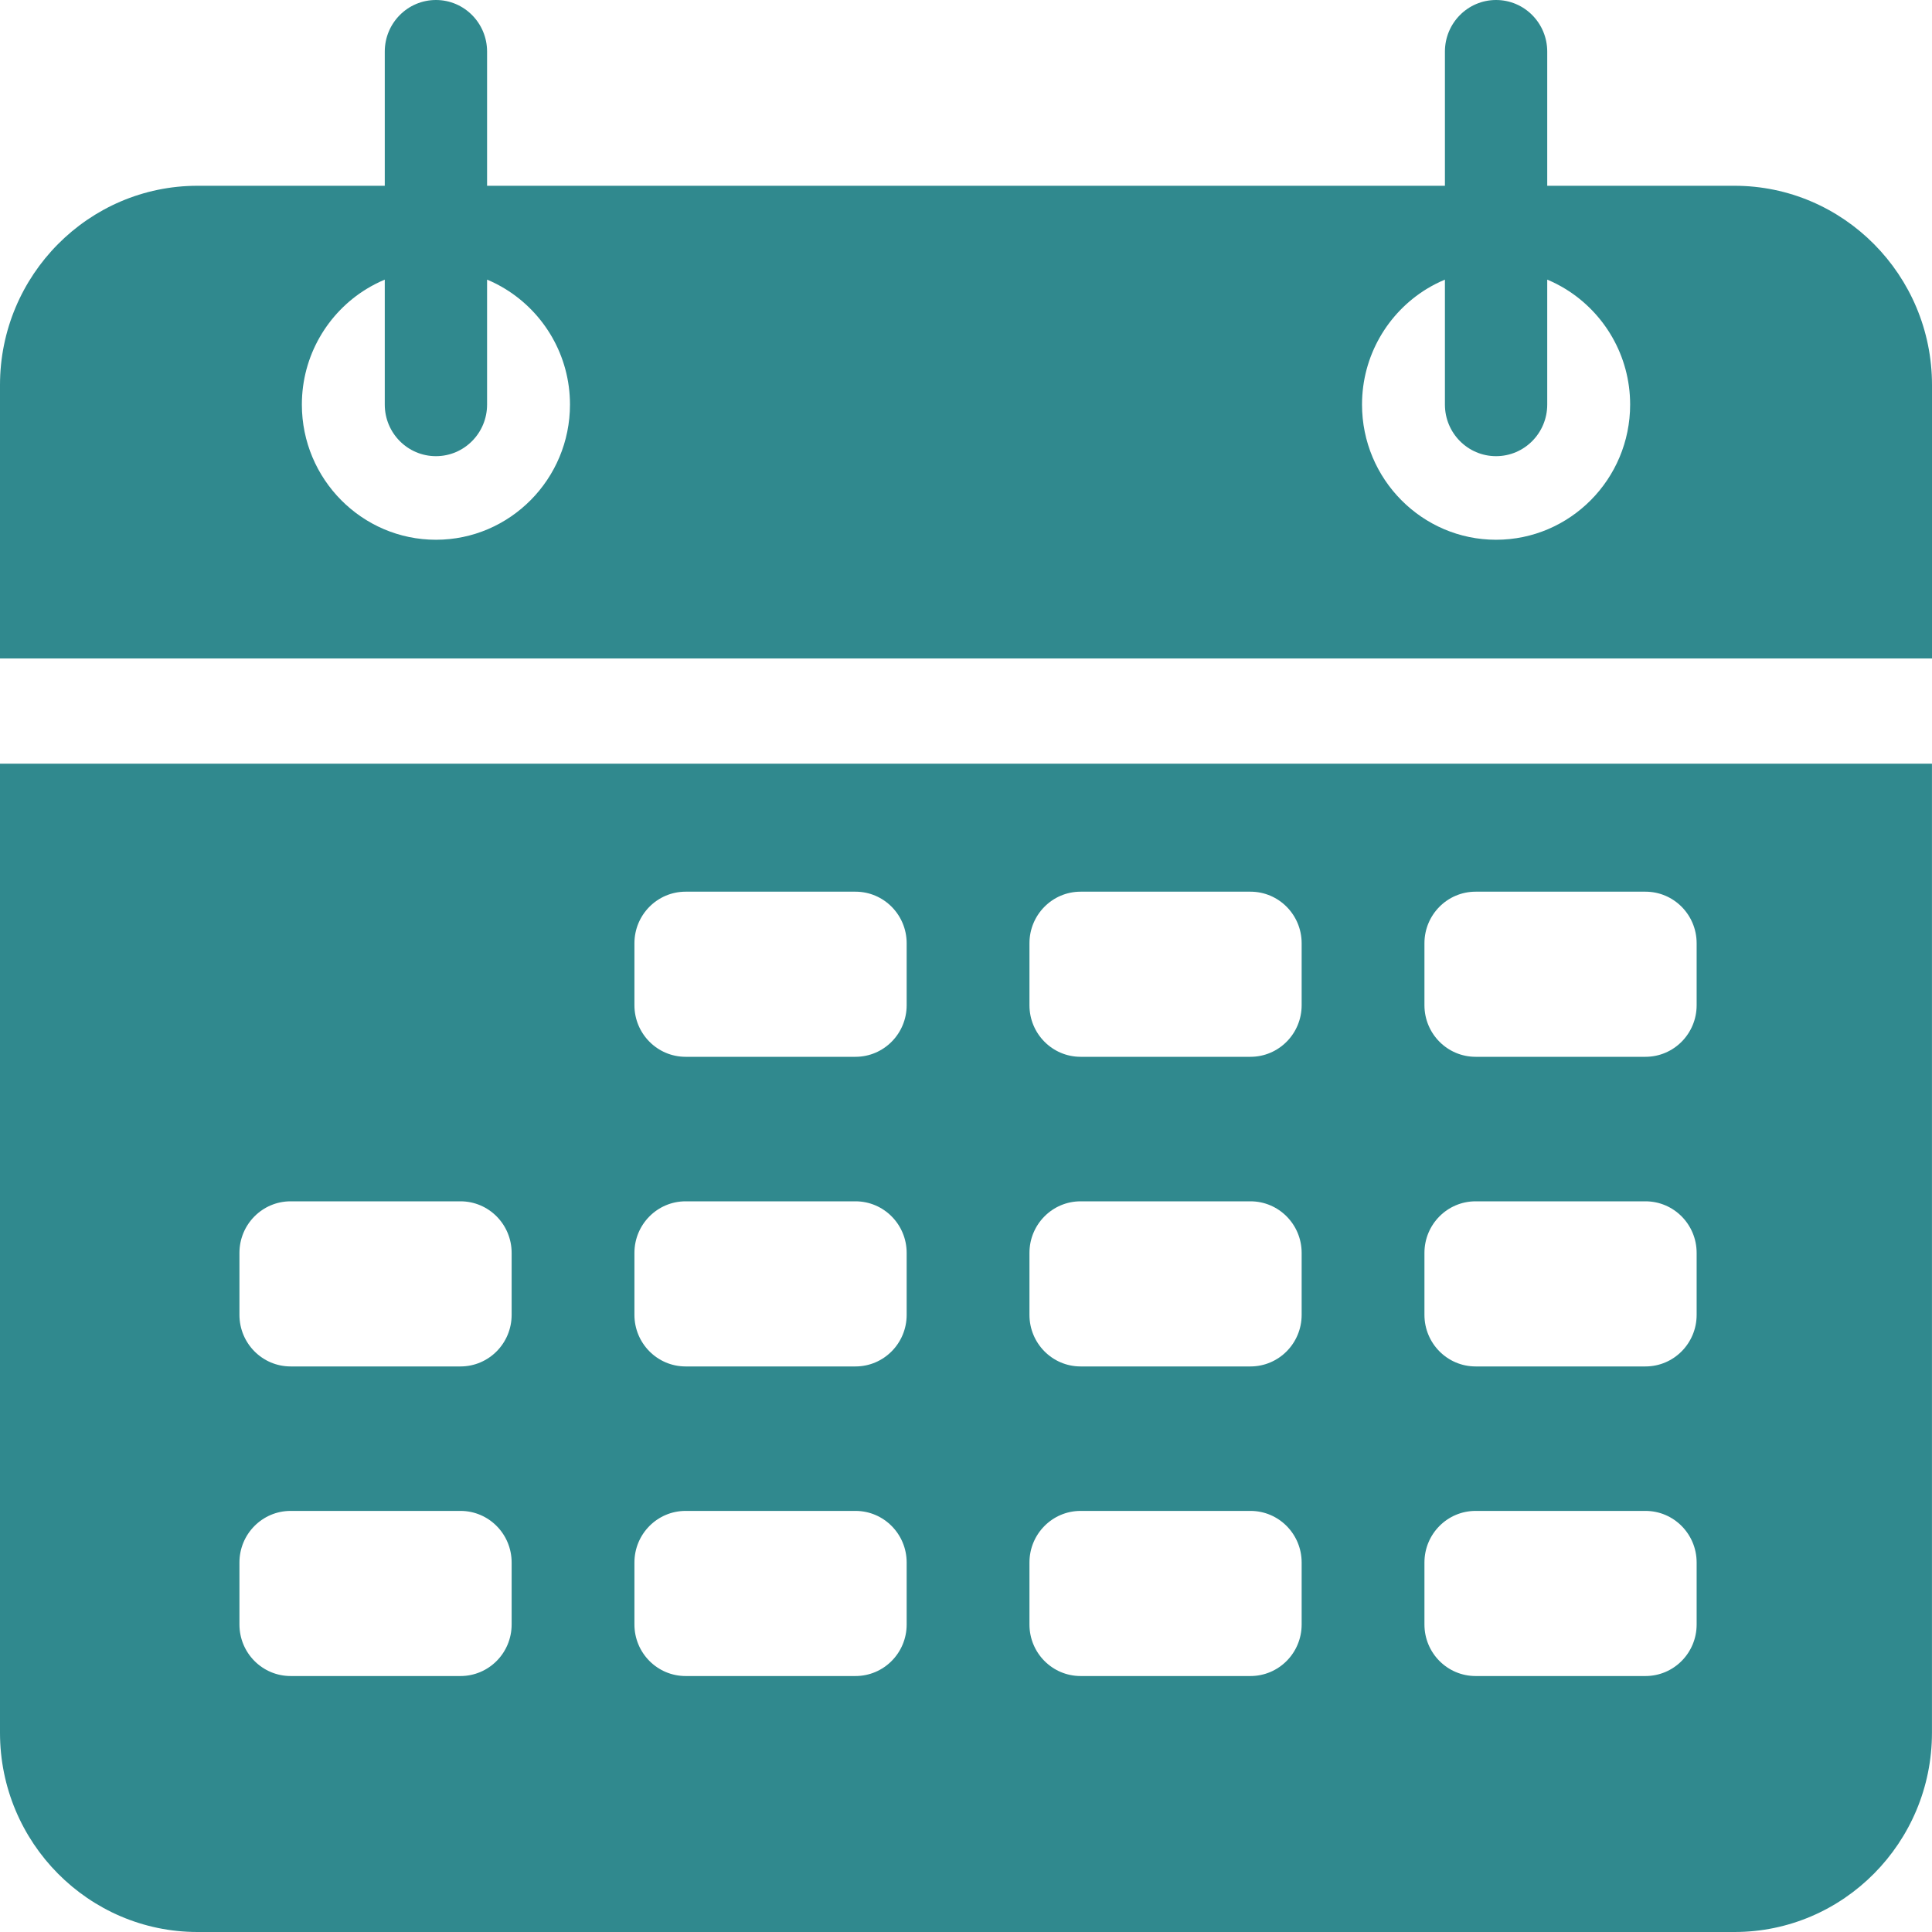 <svg width="45" height="45" viewBox="0 0 45 45" fill="none" xmlns="http://www.w3.org/2000/svg">
<g clip-path="url(#clip0_9070_518)">
<path d="M0 40.36C0 42.919 2.064 45 4.601 45H40.399C42.936 45 44.999 42.918 44.999 40.36V17.788H0V40.36ZM33.178 21.971C33.178 21.307 33.711 20.769 34.37 20.769H38.326C38.985 20.769 39.518 21.307 39.518 21.971V23.413C39.518 24.077 38.985 24.615 38.326 24.615H34.37C33.711 24.615 33.178 24.077 33.178 23.413V21.971ZM33.178 29.183C33.178 28.519 33.711 27.981 34.37 27.981H38.326C38.985 27.981 39.518 28.519 39.518 29.183V30.625C39.518 31.289 38.985 31.827 38.326 31.827H34.37C33.711 31.827 33.178 31.289 33.178 30.625V29.183ZM33.178 36.394C33.178 35.73 33.711 35.192 34.37 35.192H38.326C38.985 35.192 39.518 35.73 39.518 36.394V37.837C39.518 38.501 38.985 39.038 38.326 39.038H34.37C33.711 39.038 33.178 38.501 33.178 37.837V36.394ZM23.978 21.971C23.978 21.307 24.511 20.769 25.169 20.769H29.126C29.784 20.769 30.318 21.307 30.318 21.971V23.413C30.318 24.077 29.784 24.615 29.126 24.615H25.169C24.511 24.615 23.978 24.077 23.978 23.413V21.971ZM23.978 29.183C23.978 28.519 24.511 27.981 25.169 27.981H29.126C29.784 27.981 30.318 28.519 30.318 29.183V30.625C30.318 31.289 29.784 31.827 29.126 31.827H25.169C24.511 31.827 23.978 31.289 23.978 30.625V29.183ZM23.978 36.394C23.978 35.73 24.511 35.192 25.169 35.192H29.126C29.784 35.192 30.318 35.73 30.318 36.394V37.837C30.318 38.501 29.784 39.038 29.126 39.038H25.169C24.511 39.038 23.978 38.501 23.978 37.837V36.394ZM14.777 21.971C14.777 21.307 15.311 20.769 15.969 20.769H19.926C20.584 20.769 21.118 21.307 21.118 21.971V23.413C21.118 24.077 20.584 24.615 19.926 24.615H15.969C15.311 24.615 14.777 24.077 14.777 23.413V21.971ZM14.777 29.183C14.777 28.519 15.311 27.981 15.969 27.981H19.926C20.584 27.981 21.118 28.519 21.118 29.183V30.625C21.118 31.289 20.584 31.827 19.926 31.827H15.969C15.311 31.827 14.777 31.289 14.777 30.625V29.183ZM14.777 36.394C14.777 35.73 15.311 35.192 15.969 35.192H19.926C20.584 35.192 21.118 35.73 21.118 36.394V37.837C21.118 38.501 20.584 39.038 19.926 39.038H15.969C15.311 39.038 14.777 38.501 14.777 37.837V36.394ZM5.577 29.183C5.577 28.519 6.111 27.981 6.769 27.981H10.726C11.384 27.981 11.917 28.519 11.917 29.183V30.625C11.917 31.289 11.384 31.827 10.726 31.827H6.769C6.111 31.827 5.577 31.289 5.577 30.625V29.183ZM5.577 36.394C5.577 35.73 6.111 35.192 6.769 35.192H10.726C11.384 35.192 11.917 35.73 11.917 36.394V37.837C11.917 38.501 11.384 39.038 10.726 39.038H6.769C6.111 39.038 5.577 38.501 5.577 37.837V36.394Z" fill="#30898E"/>
<path d="M40.399 4.327H36.038V1.202C36.038 0.538 35.505 3.05176e-05 34.846 3.05176e-05C34.188 3.05176e-05 33.655 0.538 33.655 1.202V4.327H11.345V1.202C11.345 0.538 10.812 3.05176e-05 10.154 3.05176e-05C9.495 3.05176e-05 8.962 0.538 8.962 1.202V4.327H4.601C2.064 4.327 0 6.409 0 8.967V15.337H45V8.967C45 6.408 42.936 4.327 40.399 4.327ZM10.154 12.572C8.432 12.572 7.031 11.16 7.031 9.423C7.031 8.284 7.634 7.284 8.536 6.731C8.672 6.648 8.814 6.575 8.962 6.513V9.423C8.962 10.087 9.495 10.625 10.154 10.625C10.812 10.625 11.345 10.087 11.345 9.423V6.513C11.494 6.575 11.636 6.648 11.771 6.731C12.672 7.284 13.276 8.284 13.276 9.423C13.276 11.16 11.875 12.572 10.154 12.572ZM34.846 12.572C33.125 12.572 31.724 11.16 31.724 9.423C31.724 8.284 32.327 7.284 33.228 6.731C33.364 6.648 33.507 6.575 33.655 6.513V9.423C33.655 10.087 34.188 10.625 34.846 10.625C35.505 10.625 36.038 10.087 36.038 9.423V6.513C36.186 6.575 36.329 6.648 36.464 6.731C37.365 7.284 37.969 8.284 37.969 9.423C37.969 11.16 36.568 12.572 34.846 12.572Z" fill="#30898E"/>
</g>
<defs>
<clipPath id="clip0_9070_518">
<rect width="45" height="45" fill="white"/>
</clipPath>
</defs>
</svg>
